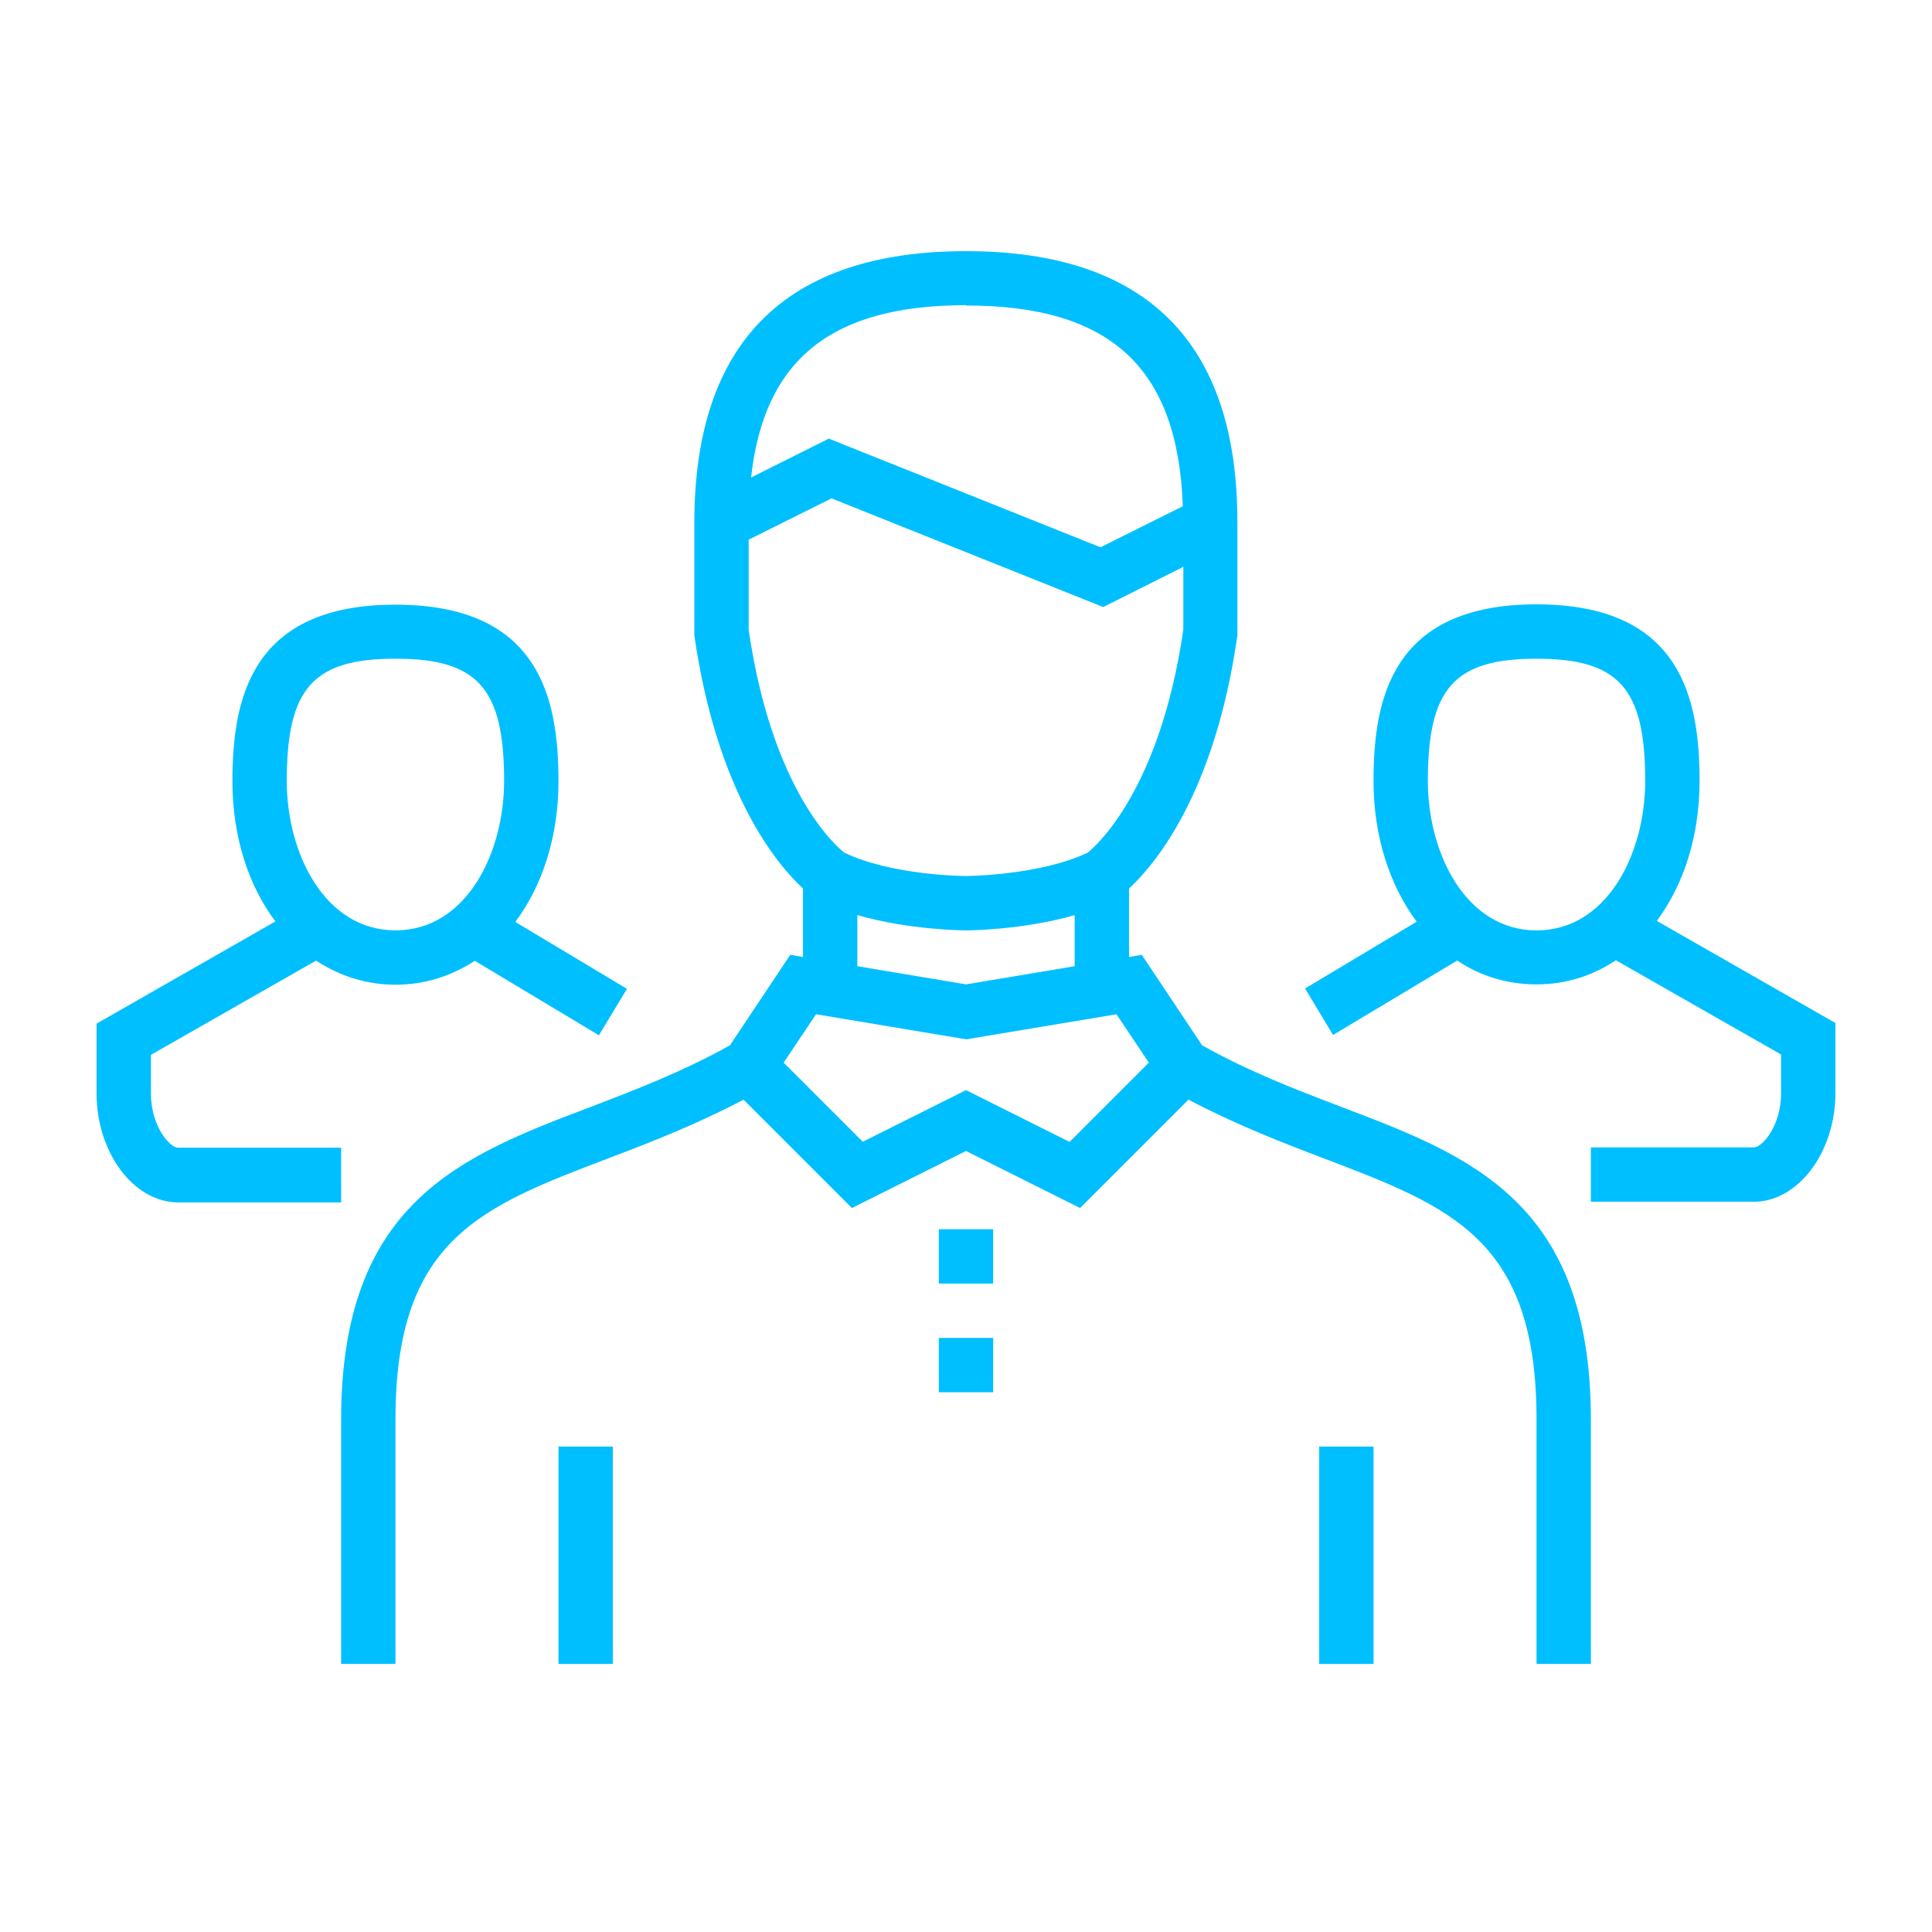 <?xml version="1.0" encoding="UTF-8"?> <svg xmlns="http://www.w3.org/2000/svg" viewBox="0 0 100 100" fill-rule="evenodd"><path d="m85.746 47.68c1.395-1.871 2.223-4.391 2.223-7.258 0-4.262-0.957-9.141-8.438-9.141s-8.438 4.879-8.438 9.141c0 2.883 0.844 5.414 2.234 7.285l-5.777 3.457 1.449 2.406 6.426-3.852c1.195 0.801 2.586 1.234 4.106 1.234s2.91-0.449 4.106-1.25l8.551 4.879v1.996c0 1.719-0.984 2.812-1.406 2.812h-8.438v2.812h8.438c2.293 0 4.219-2.57 4.219-5.625v-3.625l-9.254-5.289zm-6.215 0.477c-3.656 0-5.625-3.981-5.625-7.734 0-4.797 1.363-6.328 5.625-6.328s5.625 1.531 5.625 6.328c0 3.754-1.969 7.734-5.625 7.734z" fill="#00bfff"></path><path d="m17.656 59.406h-8.438c-0.422 0-1.406-1.098-1.406-2.812v-1.996l8.551-4.879c1.207 0.801 2.602 1.25 4.106 1.25s2.898-0.449 4.106-1.238l6.426 3.856 1.449-2.406-5.777-3.461c1.391-1.867 2.234-4.398 2.234-7.281 0-4.262-0.957-9.141-8.438-9.141s-8.438 4.879-8.438 9.141c0 2.867 0.828 5.398 2.223 7.254l-9.254 5.289v3.629c0 3.051 1.926 5.625 4.219 5.625h8.438zm2.812-25.312c4.262 0 5.625 1.531 5.625 6.328 0 3.754-1.969 7.734-5.625 7.734s-5.625-3.981-5.625-7.734c0-4.797 1.363-6.328 5.625-6.328z" fill="#00bfff"></path><path d="m69.477 57.312c-2.363-0.902-4.797-1.828-7.258-3.207l-3.121-4.684-0.66 0.113v-3.543c1.336-1.238 4.445-4.91 5.609-13.109v-5.82c0.016-9.336-4.711-14.062-14.047-14.062s-14.062 4.727-14.062 14.062v5.82c1.18 8.199 4.289 11.871 5.625 13.109v3.543l-0.66-0.113-3.121 4.684c-2.449 1.363-4.894 2.305-7.258 3.207-6.625 2.516-12.867 4.891-12.867 16.156v12.656h2.812v-12.656c0-9.324 4.402-10.996 11.055-13.527 2.148-0.816 4.539-1.746 6.961-3.023l5.609 5.609 5.906-2.953 5.906 2.953 5.609-5.609c2.422 1.277 4.812 2.207 6.961 3.023 6.652 2.531 11.055 4.203 11.055 13.527v12.656h2.812v-12.656c0-11.266-6.258-13.641-12.867-16.156zm-19.477-41.5c7.481 0 10.969 3.219 11.223 10.391l-4.262 2.125-14.062-5.625-4.023 2.012c0.676-6.133 4.18-8.918 11.125-8.918zm-11.25 16.777v-4.656l4.289-2.137 14.062 5.625 4.148-2.082v3.25c-1.211 8.309-4.516 11.191-4.949 11.543-2.477 1.184-6.258 1.211-6.301 1.211s-3.824-0.016-6.301-1.211c-0.449-0.352-3.738-3.219-4.949-11.543zm5.625 14.777c2.688 0.773 5.484 0.789 5.625 0.789s2.938-0.016 5.625-0.789v2.644l-5.625 0.941-5.625-0.941zm10.969 11.73-5.344-2.672-5.344 2.672-4.094-4.094 1.676-2.504 7.777 1.297 7.773-1.297 1.676 2.504-4.094 4.094z" fill="#00bfff"></path><path d="m51.406 69.25h-2.812v2.812h2.812z" fill="#00bfff"></path><path d="m51.406 63.625h-2.812v2.812h2.812z" fill="#00bfff"></path><path d="m31.719 74.875h-2.812v11.25h2.812z" fill="#00bfff"></path><path d="m71.094 74.875h-2.812v11.25h2.812z" fill="#00bfff"></path></svg> 